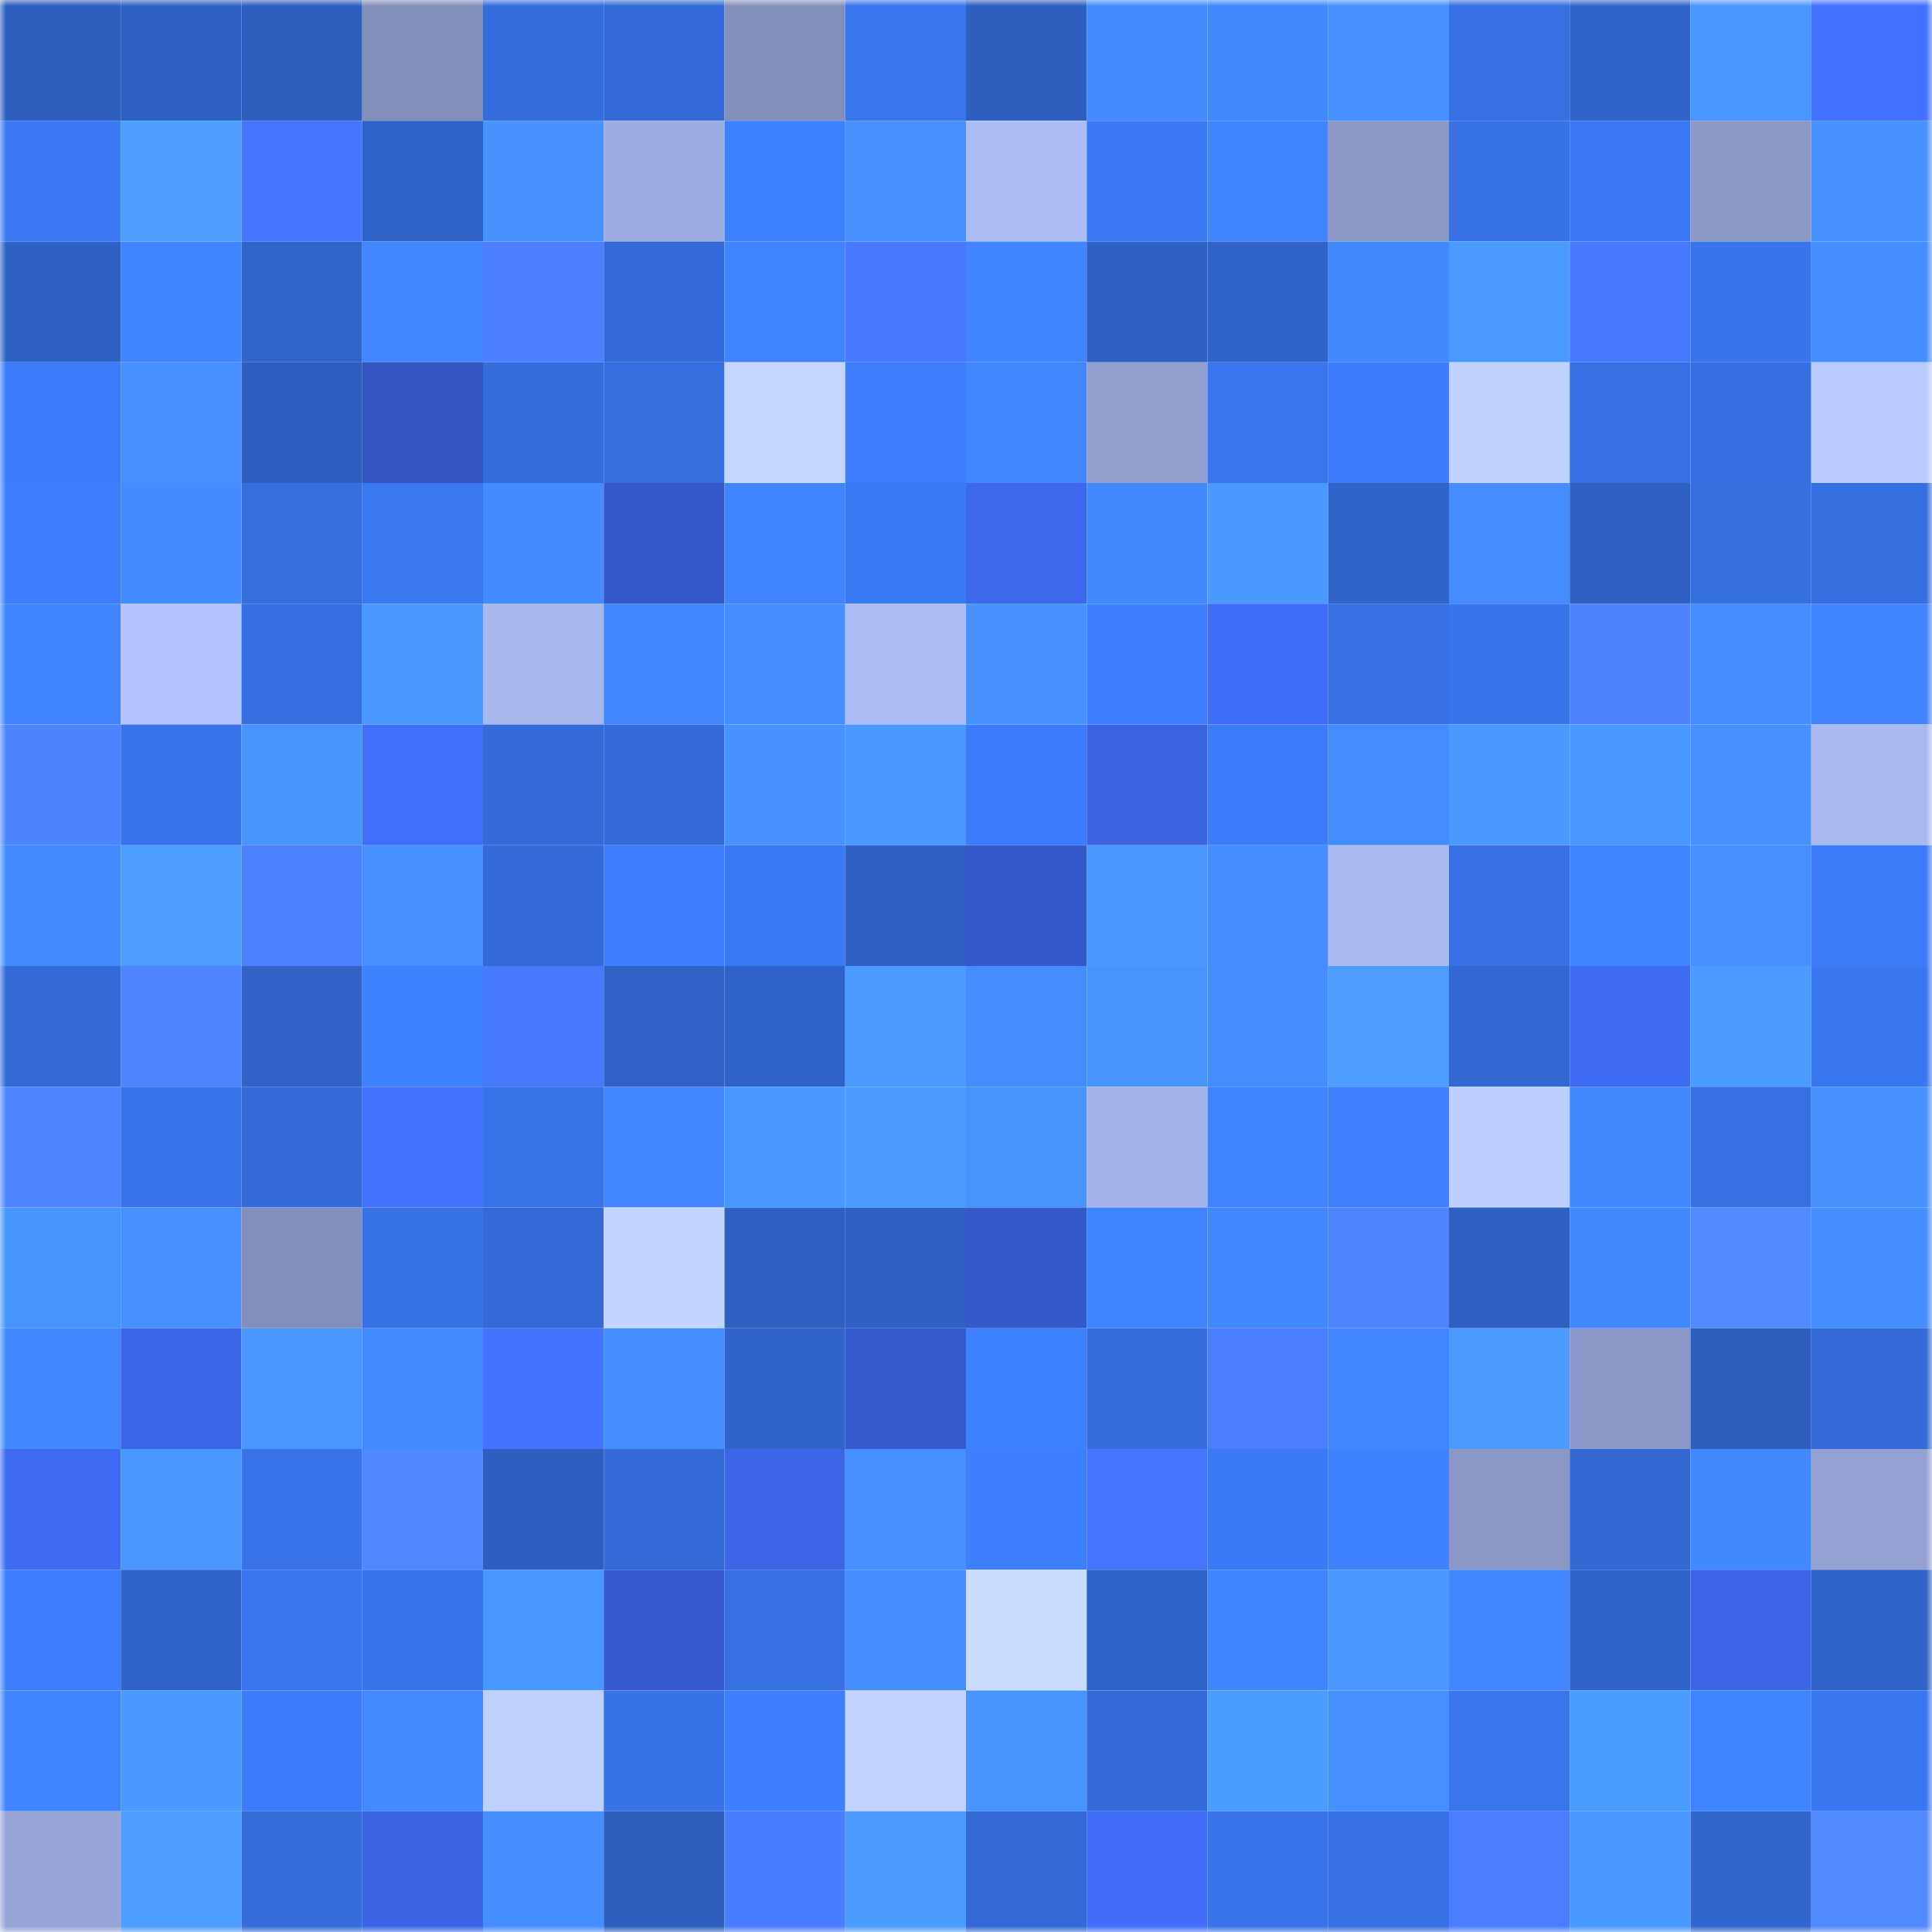 <svg viewBox="0 0 160 160" fill="none" role="img" xmlns="http://www.w3.org/2000/svg" width="240" height="240" name="basenames%2Cwynky.base.eth"><mask id="865501029" mask-type="alpha" maskUnits="userSpaceOnUse" x="0" y="0" width="160" height="160"><rect width="160" height="160" fill="#FFFFFF"></rect></mask><g mask="url(#865501029)"><rect x="0" y="0" width="10" height="10" fill="#2e5fbf"></rect><rect x="10" y="0" width="10" height="10" fill="#2f61c5"></rect><rect x="20" y="0" width="10" height="10" fill="#2e5fbf"></rect><rect x="30" y="0" width="10" height="10" fill="#838fbb"></rect><rect x="40" y="0" width="10" height="10" fill="#356ddd"></rect><rect x="50" y="0" width="10" height="10" fill="#336ad7"></rect><rect x="60" y="0" width="10" height="10" fill="#8490bc"></rect><rect x="70" y="0" width="10" height="10" fill="#3975ec"></rect><rect x="80" y="0" width="10" height="10" fill="#2e5fbf"></rect><rect x="90" y="0" width="10" height="10" fill="#438bff"></rect><rect x="100" y="0" width="10" height="10" fill="#4288ff"></rect><rect x="110" y="0" width="10" height="10" fill="#458fff"></rect><rect x="120" y="0" width="10" height="10" fill="#3670e2"></rect><rect x="130" y="0" width="10" height="10" fill="#3164cb"></rect><rect x="140" y="0" width="10" height="10" fill="#4996ff"></rect><rect x="150" y="0" width="10" height="10" fill="#4271ff"></rect><rect x="0" y="10" width="10" height="10" fill="#3b79f5"></rect><rect x="10" y="10" width="10" height="10" fill="#4c9dff"></rect><rect x="20" y="10" width="10" height="10" fill="#4575ff"></rect><rect x="30" y="10" width="10" height="10" fill="#2f62c6"></rect><rect x="40" y="10" width="10" height="10" fill="#4792ff"></rect><rect x="50" y="10" width="10" height="10" fill="#9eade1"></rect><rect x="60" y="10" width="10" height="10" fill="#3e81ff"></rect><rect x="70" y="10" width="10" height="10" fill="#4690ff"></rect><rect x="80" y="10" width="10" height="10" fill="#acbdf6"></rect><rect x="90" y="10" width="10" height="10" fill="#3b79f5"></rect><rect x="100" y="10" width="10" height="10" fill="#4085ff"></rect><rect x="110" y="10" width="10" height="10" fill="#8b98c6"></rect><rect x="120" y="10" width="10" height="10" fill="#3772e6"></rect><rect x="130" y="10" width="10" height="10" fill="#3a78f3"></rect><rect x="140" y="10" width="10" height="10" fill="#8c99c7"></rect><rect x="150" y="10" width="10" height="10" fill="#4792ff"></rect><rect x="0" y="20" width="10" height="10" fill="#2f61c4"></rect><rect x="10" y="20" width="10" height="10" fill="#4085ff"></rect><rect x="20" y="20" width="10" height="10" fill="#3165cc"></rect><rect x="30" y="20" width="10" height="10" fill="#4186ff"></rect><rect x="40" y="20" width="10" height="10" fill="#4b7fff"></rect><rect x="50" y="20" width="10" height="10" fill="#336ad7"></rect><rect x="60" y="20" width="10" height="10" fill="#3f83ff"></rect><rect x="70" y="20" width="10" height="10" fill="#4879ff"></rect><rect x="80" y="20" width="10" height="10" fill="#4084ff"></rect><rect x="90" y="20" width="10" height="10" fill="#2f61c5"></rect><rect x="100" y="20" width="10" height="10" fill="#3063c9"></rect><rect x="110" y="20" width="10" height="10" fill="#4288ff"></rect><rect x="120" y="20" width="10" height="10" fill="#4a9aff"></rect><rect x="130" y="20" width="10" height="10" fill="#4779ff"></rect><rect x="140" y="20" width="10" height="10" fill="#3874eb"></rect><rect x="150" y="20" width="10" height="10" fill="#458eff"></rect><rect x="0" y="30" width="10" height="10" fill="#3c7bfa"></rect><rect x="10" y="30" width="10" height="10" fill="#4691ff"></rect><rect x="20" y="30" width="10" height="10" fill="#2e5fc0"></rect><rect x="30" y="30" width="10" height="10" fill="#3255c2"></rect><rect x="40" y="30" width="10" height="10" fill="#356ddd"></rect><rect x="50" y="30" width="10" height="10" fill="#356edf"></rect><rect x="60" y="30" width="10" height="10" fill="#c4d6ff"></rect><rect x="70" y="30" width="10" height="10" fill="#3c7dfc"></rect><rect x="80" y="30" width="10" height="10" fill="#4187ff"></rect><rect x="90" y="30" width="10" height="10" fill="#92a0d0"></rect><rect x="100" y="30" width="10" height="10" fill="#3975ee"></rect><rect x="110" y="30" width="10" height="10" fill="#3c7cfa"></rect><rect x="120" y="30" width="10" height="10" fill="#bfd1ff"></rect><rect x="130" y="30" width="10" height="10" fill="#3670e3"></rect><rect x="140" y="30" width="10" height="10" fill="#366fe1"></rect><rect x="150" y="30" width="10" height="10" fill="#b9caff"></rect><rect x="0" y="40" width="10" height="10" fill="#3d7eff"></rect><rect x="10" y="40" width="10" height="10" fill="#438bff"></rect><rect x="20" y="40" width="10" height="10" fill="#356ede"></rect><rect x="30" y="40" width="10" height="10" fill="#3a78f2"></rect><rect x="40" y="40" width="10" height="10" fill="#438bff"></rect><rect x="50" y="40" width="10" height="10" fill="#3458c7"></rect><rect x="60" y="40" width="10" height="10" fill="#4084ff"></rect><rect x="70" y="40" width="10" height="10" fill="#3a79f4"></rect><rect x="80" y="40" width="10" height="10" fill="#3d68ec"></rect><rect x="90" y="40" width="10" height="10" fill="#4289ff"></rect><rect x="100" y="40" width="10" height="10" fill="#4a99ff"></rect><rect x="110" y="40" width="10" height="10" fill="#3064ca"></rect><rect x="120" y="40" width="10" height="10" fill="#448cff"></rect><rect x="130" y="40" width="10" height="10" fill="#2f60c3"></rect><rect x="140" y="40" width="10" height="10" fill="#366fe0"></rect><rect x="150" y="40" width="10" height="10" fill="#366fe0"></rect><rect x="0" y="50" width="10" height="10" fill="#4084ff"></rect><rect x="10" y="50" width="10" height="10" fill="#b1c2fd"></rect><rect x="20" y="50" width="10" height="10" fill="#366fe1"></rect><rect x="30" y="50" width="10" height="10" fill="#4a99ff"></rect><rect x="40" y="50" width="10" height="10" fill="#a7b7ee"></rect><rect x="50" y="50" width="10" height="10" fill="#4186ff"></rect><rect x="60" y="50" width="10" height="10" fill="#448dff"></rect><rect x="70" y="50" width="10" height="10" fill="#abbcf5"></rect><rect x="80" y="50" width="10" height="10" fill="#4792ff"></rect><rect x="90" y="50" width="10" height="10" fill="#3e7fff"></rect><rect x="100" y="50" width="10" height="10" fill="#406df8"></rect><rect x="110" y="50" width="10" height="10" fill="#3670e2"></rect><rect x="120" y="50" width="10" height="10" fill="#3874ec"></rect><rect x="130" y="50" width="10" height="10" fill="#4d83ff"></rect><rect x="140" y="50" width="10" height="10" fill="#448dff"></rect><rect x="150" y="50" width="10" height="10" fill="#3f83ff"></rect><rect x="0" y="60" width="10" height="10" fill="#4d83ff"></rect><rect x="10" y="60" width="10" height="10" fill="#3873e9"></rect><rect x="20" y="60" width="10" height="10" fill="#4793ff"></rect><rect x="30" y="60" width="10" height="10" fill="#416efa"></rect><rect x="40" y="60" width="10" height="10" fill="#346bd9"></rect><rect x="50" y="60" width="10" height="10" fill="#336ad7"></rect><rect x="60" y="60" width="10" height="10" fill="#4792ff"></rect><rect x="70" y="60" width="10" height="10" fill="#4a98ff"></rect><rect x="80" y="60" width="10" height="10" fill="#3c7cfc"></rect><rect x="90" y="60" width="10" height="10" fill="#3a63e1"></rect><rect x="100" y="60" width="10" height="10" fill="#3c7bf9"></rect><rect x="110" y="60" width="10" height="10" fill="#448dff"></rect><rect x="120" y="60" width="10" height="10" fill="#4a99ff"></rect><rect x="130" y="60" width="10" height="10" fill="#4998ff"></rect><rect x="140" y="60" width="10" height="10" fill="#4690ff"></rect><rect x="150" y="60" width="10" height="10" fill="#a9b9f1"></rect><rect x="0" y="70" width="10" height="10" fill="#438aff"></rect><rect x="10" y="70" width="10" height="10" fill="#4c9dff"></rect><rect x="20" y="70" width="10" height="10" fill="#4b80ff"></rect><rect x="30" y="70" width="10" height="10" fill="#4691ff"></rect><rect x="40" y="70" width="10" height="10" fill="#336ad7"></rect><rect x="50" y="70" width="10" height="10" fill="#3d7eff"></rect><rect x="60" y="70" width="10" height="10" fill="#3a79f4"></rect><rect x="70" y="70" width="10" height="10" fill="#2f61c4"></rect><rect x="80" y="70" width="10" height="10" fill="#3559cb"></rect><rect x="90" y="70" width="10" height="10" fill="#4997ff"></rect><rect x="100" y="70" width="10" height="10" fill="#458eff"></rect><rect x="110" y="70" width="10" height="10" fill="#aabaf3"></rect><rect x="120" y="70" width="10" height="10" fill="#3771e5"></rect><rect x="130" y="70" width="10" height="10" fill="#4084ff"></rect><rect x="140" y="70" width="10" height="10" fill="#458fff"></rect><rect x="150" y="70" width="10" height="10" fill="#3b7bf8"></rect><rect x="0" y="80" width="10" height="10" fill="#336ad6"></rect><rect x="10" y="80" width="10" height="10" fill="#4e84ff"></rect><rect x="20" y="80" width="10" height="10" fill="#3062c7"></rect><rect x="30" y="80" width="10" height="10" fill="#3f82ff"></rect><rect x="40" y="80" width="10" height="10" fill="#4779ff"></rect><rect x="50" y="80" width="10" height="10" fill="#3062c7"></rect><rect x="60" y="80" width="10" height="10" fill="#3063c9"></rect><rect x="70" y="80" width="10" height="10" fill="#4c9cff"></rect><rect x="80" y="80" width="10" height="10" fill="#448cff"></rect><rect x="90" y="80" width="10" height="10" fill="#4793ff"></rect><rect x="100" y="80" width="10" height="10" fill="#448dff"></rect><rect x="110" y="80" width="10" height="10" fill="#4c9dff"></rect><rect x="120" y="80" width="10" height="10" fill="#3368d3"></rect><rect x="130" y="80" width="10" height="10" fill="#3f6bf3"></rect><rect x="140" y="80" width="10" height="10" fill="#4b9bff"></rect><rect x="150" y="80" width="10" height="10" fill="#3977f0"></rect><rect x="0" y="90" width="10" height="10" fill="#4f86ff"></rect><rect x="10" y="90" width="10" height="10" fill="#3873e9"></rect><rect x="20" y="90" width="10" height="10" fill="#346bd9"></rect><rect x="30" y="90" width="10" height="10" fill="#4473ff"></rect><rect x="40" y="90" width="10" height="10" fill="#3873e8"></rect><rect x="50" y="90" width="10" height="10" fill="#4186ff"></rect><rect x="60" y="90" width="10" height="10" fill="#4998ff"></rect><rect x="70" y="90" width="10" height="10" fill="#4c9cff"></rect><rect x="80" y="90" width="10" height="10" fill="#4894ff"></rect><rect x="90" y="90" width="10" height="10" fill="#a4b4eb"></rect><rect x="100" y="90" width="10" height="10" fill="#4084ff"></rect><rect x="110" y="90" width="10" height="10" fill="#3e80ff"></rect><rect x="120" y="90" width="10" height="10" fill="#bdcfff"></rect><rect x="130" y="90" width="10" height="10" fill="#4288ff"></rect><rect x="140" y="90" width="10" height="10" fill="#3670e3"></rect><rect x="150" y="90" width="10" height="10" fill="#4792ff"></rect><rect x="0" y="100" width="10" height="10" fill="#4793ff"></rect><rect x="10" y="100" width="10" height="10" fill="#4691ff"></rect><rect x="20" y="100" width="10" height="10" fill="#838fbb"></rect><rect x="30" y="100" width="10" height="10" fill="#3772e6"></rect><rect x="40" y="100" width="10" height="10" fill="#336ad7"></rect><rect x="50" y="100" width="10" height="10" fill="#c3d5ff"></rect><rect x="60" y="100" width="10" height="10" fill="#2e60c2"></rect><rect x="70" y="100" width="10" height="10" fill="#2f61c4"></rect><rect x="80" y="100" width="10" height="10" fill="#3459ca"></rect><rect x="90" y="100" width="10" height="10" fill="#3f83ff"></rect><rect x="100" y="100" width="10" height="10" fill="#4187ff"></rect><rect x="110" y="100" width="10" height="10" fill="#4e85ff"></rect><rect x="120" y="100" width="10" height="10" fill="#2e5fc1"></rect><rect x="130" y="100" width="10" height="10" fill="#4288ff"></rect><rect x="140" y="100" width="10" height="10" fill="#518aff"></rect><rect x="150" y="100" width="10" height="10" fill="#458eff"></rect><rect x="0" y="110" width="10" height="10" fill="#4187ff"></rect><rect x="10" y="110" width="10" height="10" fill="#3c66e9"></rect><rect x="20" y="110" width="10" height="10" fill="#4a98ff"></rect><rect x="30" y="110" width="10" height="10" fill="#4389ff"></rect><rect x="40" y="110" width="10" height="10" fill="#4473ff"></rect><rect x="50" y="110" width="10" height="10" fill="#458eff"></rect><rect x="60" y="110" width="10" height="10" fill="#3064ca"></rect><rect x="70" y="110" width="10" height="10" fill="#355acc"></rect><rect x="80" y="110" width="10" height="10" fill="#3e81ff"></rect><rect x="90" y="110" width="10" height="10" fill="#356ddd"></rect><rect x="100" y="110" width="10" height="10" fill="#4a7dff"></rect><rect x="110" y="110" width="10" height="10" fill="#4186ff"></rect><rect x="120" y="110" width="10" height="10" fill="#4b9bff"></rect><rect x="130" y="110" width="10" height="10" fill="#8b98c7"></rect><rect x="140" y="110" width="10" height="10" fill="#2e5fbf"></rect><rect x="150" y="110" width="10" height="10" fill="#346bd8"></rect><rect x="0" y="120" width="10" height="10" fill="#3f6bf3"></rect><rect x="10" y="120" width="10" height="10" fill="#4997ff"></rect><rect x="20" y="120" width="10" height="10" fill="#3873e9"></rect><rect x="30" y="120" width="10" height="10" fill="#5088ff"></rect><rect x="40" y="120" width="10" height="10" fill="#2e5fc0"></rect><rect x="50" y="120" width="10" height="10" fill="#336ad7"></rect><rect x="60" y="120" width="10" height="10" fill="#3c66e7"></rect><rect x="70" y="120" width="10" height="10" fill="#4690ff"></rect><rect x="80" y="120" width="10" height="10" fill="#3d7fff"></rect><rect x="90" y="120" width="10" height="10" fill="#4575ff"></rect><rect x="100" y="120" width="10" height="10" fill="#3b7af7"></rect><rect x="110" y="120" width="10" height="10" fill="#3f82ff"></rect><rect x="120" y="120" width="10" height="10" fill="#8b98c6"></rect><rect x="130" y="120" width="10" height="10" fill="#3368d3"></rect><rect x="140" y="120" width="10" height="10" fill="#4288ff"></rect><rect x="150" y="120" width="10" height="10" fill="#94a2d3"></rect><rect x="0" y="130" width="10" height="10" fill="#3d7dfd"></rect><rect x="10" y="130" width="10" height="10" fill="#3063c9"></rect><rect x="20" y="130" width="10" height="10" fill="#3975ee"></rect><rect x="30" y="130" width="10" height="10" fill="#3874ea"></rect><rect x="40" y="130" width="10" height="10" fill="#4998ff"></rect><rect x="50" y="130" width="10" height="10" fill="#365bcf"></rect><rect x="60" y="130" width="10" height="10" fill="#3670e3"></rect><rect x="70" y="130" width="10" height="10" fill="#448cff"></rect><rect x="80" y="130" width="10" height="10" fill="#c9dcff"></rect><rect x="90" y="130" width="10" height="10" fill="#3063c9"></rect><rect x="100" y="130" width="10" height="10" fill="#4085ff"></rect><rect x="110" y="130" width="10" height="10" fill="#4997ff"></rect><rect x="120" y="130" width="10" height="10" fill="#4186ff"></rect><rect x="130" y="130" width="10" height="10" fill="#3164cb"></rect><rect x="140" y="130" width="10" height="10" fill="#3c65e7"></rect><rect x="150" y="130" width="10" height="10" fill="#3063c8"></rect><rect x="0" y="140" width="10" height="10" fill="#3f83ff"></rect><rect x="10" y="140" width="10" height="10" fill="#4a99ff"></rect><rect x="20" y="140" width="10" height="10" fill="#3c7bf9"></rect><rect x="30" y="140" width="10" height="10" fill="#4389ff"></rect><rect x="40" y="140" width="10" height="10" fill="#bed0ff"></rect><rect x="50" y="140" width="10" height="10" fill="#3772e7"></rect><rect x="60" y="140" width="10" height="10" fill="#3d7fff"></rect><rect x="70" y="140" width="10" height="10" fill="#c1d3ff"></rect><rect x="80" y="140" width="10" height="10" fill="#4793ff"></rect><rect x="90" y="140" width="10" height="10" fill="#346bd9"></rect><rect x="100" y="140" width="10" height="10" fill="#4b9cff"></rect><rect x="110" y="140" width="10" height="10" fill="#458fff"></rect><rect x="120" y="140" width="10" height="10" fill="#3976ee"></rect><rect x="130" y="140" width="10" height="10" fill="#4b9cff"></rect><rect x="140" y="140" width="10" height="10" fill="#3f83ff"></rect><rect x="150" y="140" width="10" height="10" fill="#3977f0"></rect><rect x="0" y="150" width="10" height="10" fill="#96a4d6"></rect><rect x="10" y="150" width="10" height="10" fill="#4c9dff"></rect><rect x="20" y="150" width="10" height="10" fill="#346cda"></rect><rect x="30" y="150" width="10" height="10" fill="#3c65e6"></rect><rect x="40" y="150" width="10" height="10" fill="#458eff"></rect><rect x="50" y="150" width="10" height="10" fill="#2e5fbf"></rect><rect x="60" y="150" width="10" height="10" fill="#497dff"></rect><rect x="70" y="150" width="10" height="10" fill="#4c9cff"></rect><rect x="80" y="150" width="10" height="10" fill="#336ad6"></rect><rect x="90" y="150" width="10" height="10" fill="#416df9"></rect><rect x="100" y="150" width="10" height="10" fill="#3873e9"></rect><rect x="110" y="150" width="10" height="10" fill="#3670e2"></rect><rect x="120" y="150" width="10" height="10" fill="#4a7dff"></rect><rect x="130" y="150" width="10" height="10" fill="#4998ff"></rect><rect x="140" y="150" width="10" height="10" fill="#3166ce"></rect><rect x="150" y="150" width="10" height="10" fill="#5189ff"></rect></g></svg>